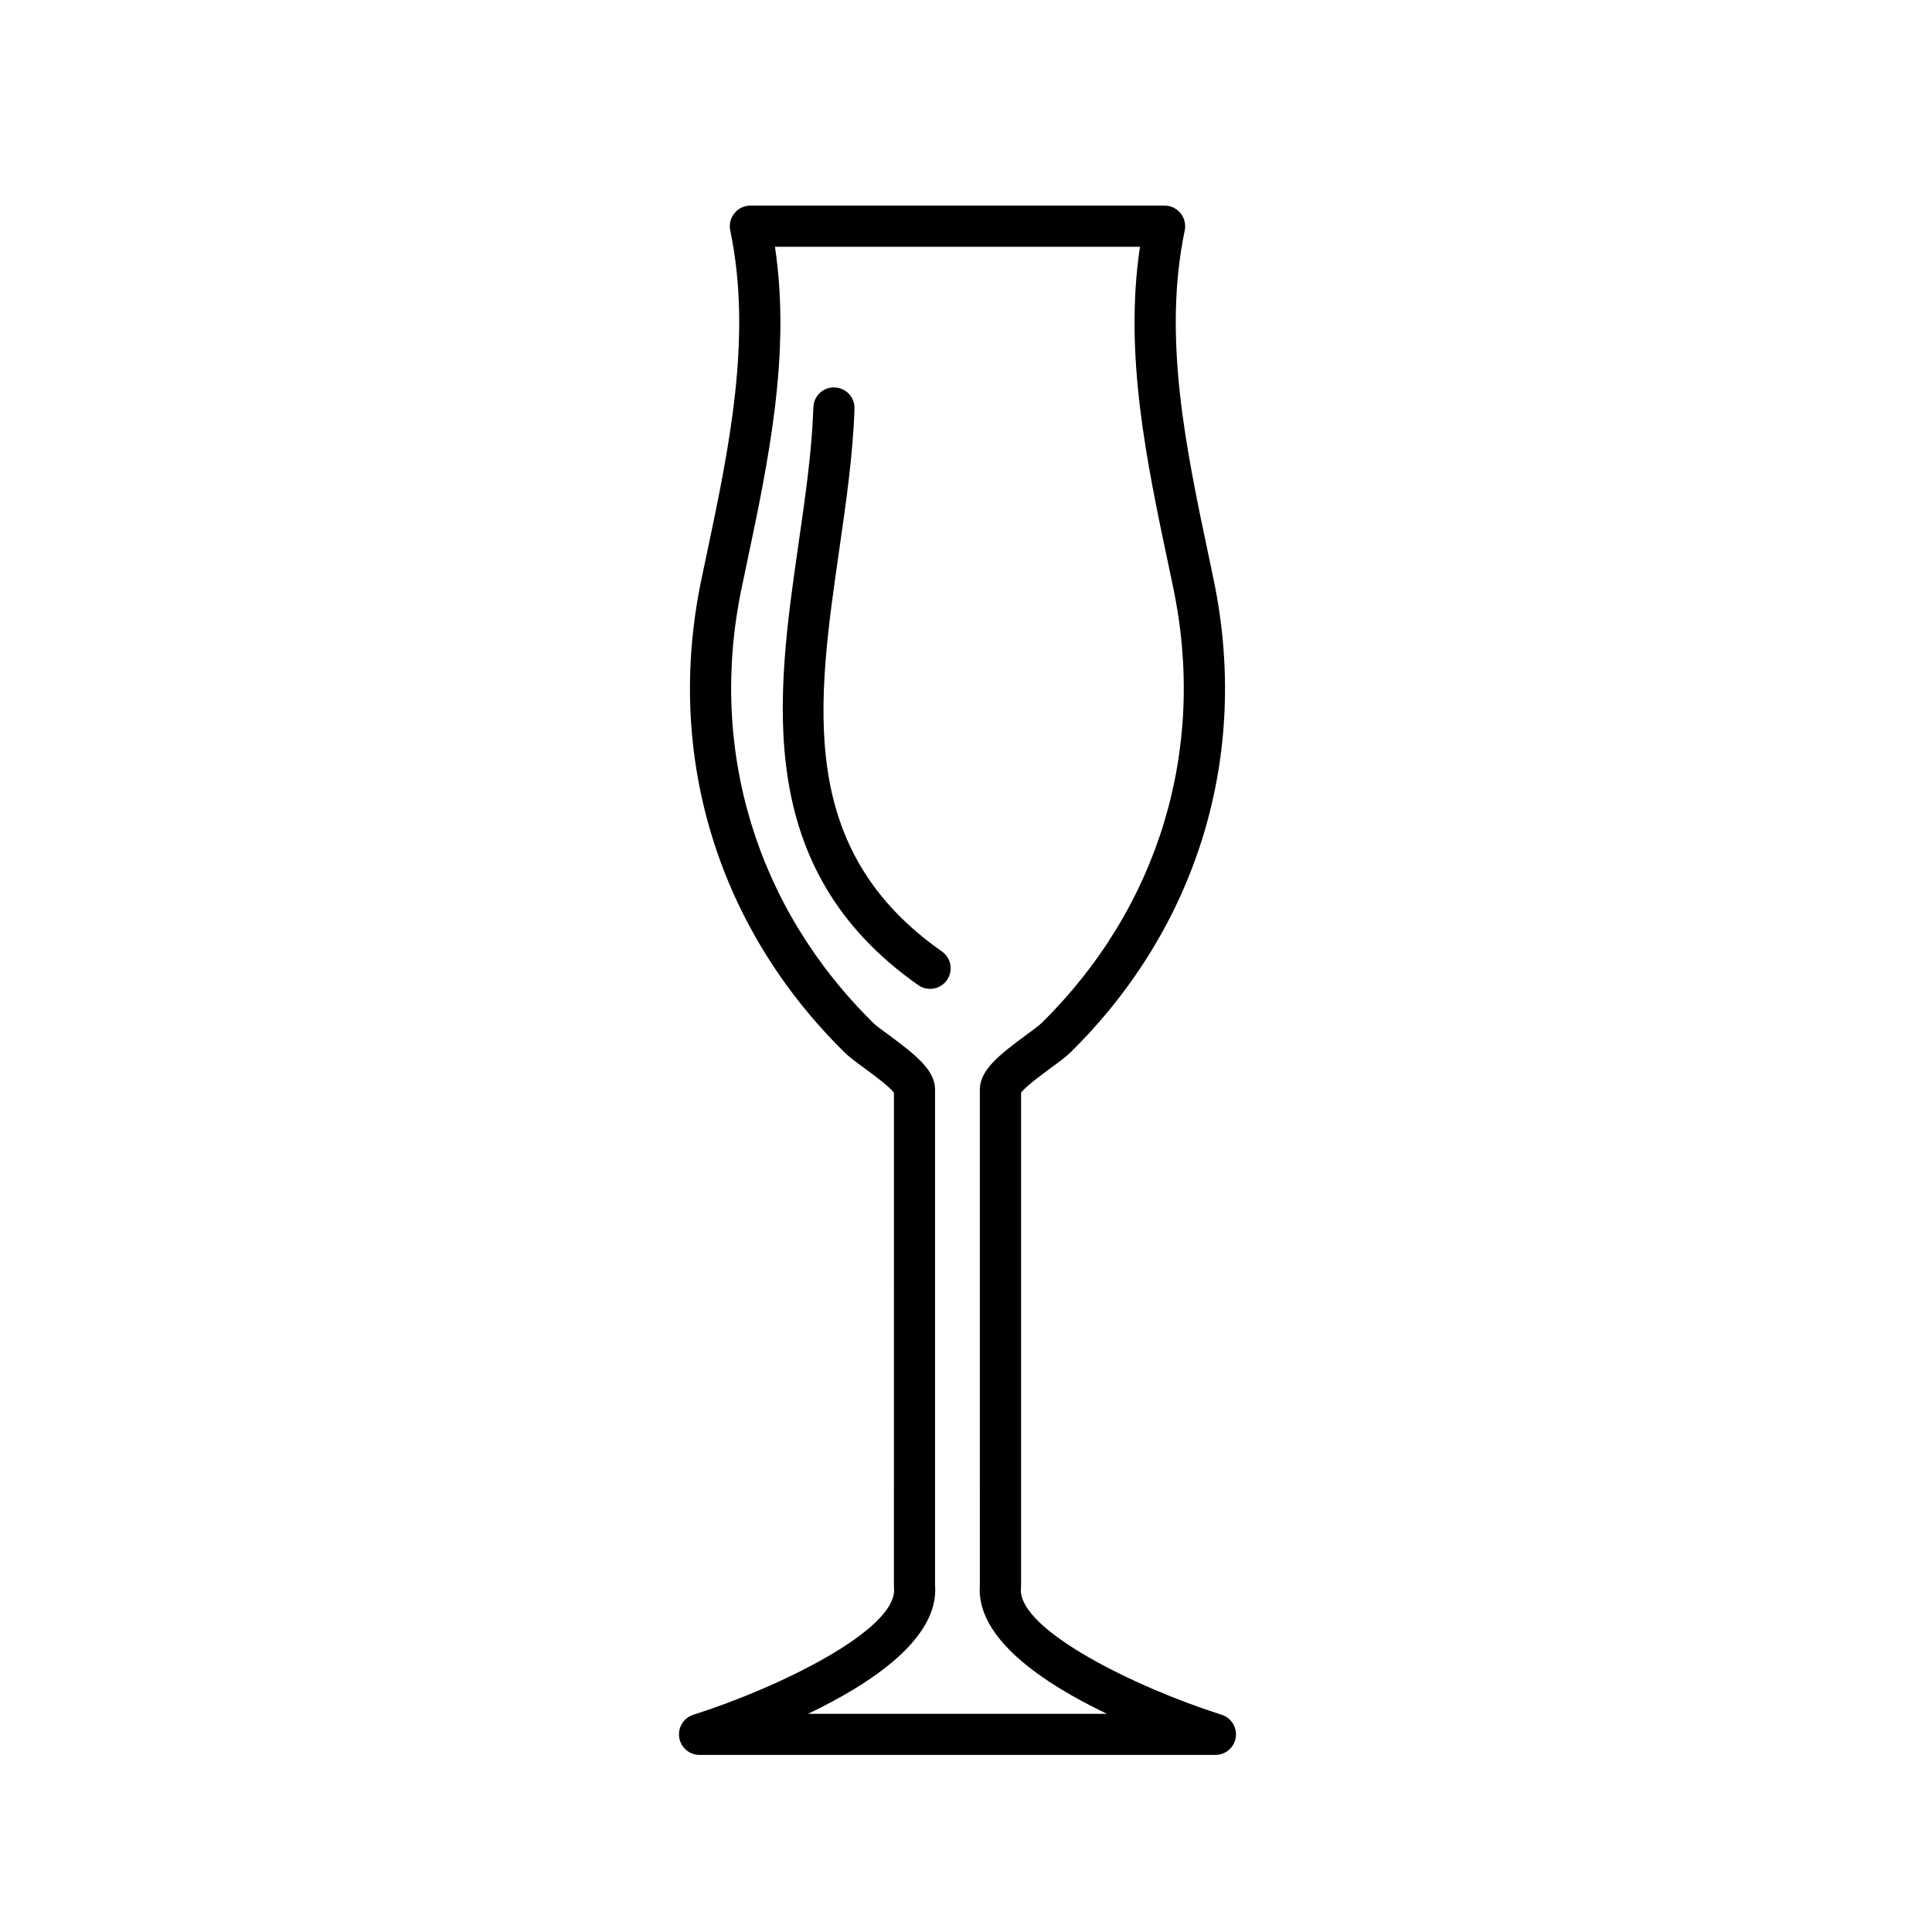 <?xml version="1.0" encoding="UTF-8"?>
<!-- The Best Svg Icon site in the world: iconSvg.co, Visit us! https://iconsvg.co -->
<svg fill="#000000" width="800px" height="800px" version="1.1" viewBox="144 144 512 512" xmlns="http://www.w3.org/2000/svg">
 <g>
  <path d="m466.09 609.08h-136.7c-2.691 0-4.977-1.965-5.387-4.625-0.414-2.648 1.18-5.215 3.742-6.031 22.102-6.988 54.285-22.5 53.176-33.605-0.016-0.18-0.02-0.363-0.02-0.551l0.004-130.7c-1.27-1.684-5.715-4.941-7.934-6.574-2.191-1.605-3.926-2.883-5.078-4.019-33.871-33.297-47.723-79.016-38.008-125.45l1.238-5.871c6.055-28.656 12.316-58.285 6.398-86.594-0.332-1.613 0.074-3.285 1.109-4.555 1.039-1.273 2.59-2.016 4.231-2.016h109.77c1.637 0 3.195 0.734 4.227 2.016 1.031 1.27 1.445 2.953 1.113 4.555-5.918 28.301 0.348 57.922 6.402 86.57l1.234 5.894c9.719 46.43-4.137 92.152-37.996 125.45-1.168 1.137-2.902 2.414-5.098 4.019-2.207 1.629-6.66 4.891-7.918 6.574v130.7c0 0.188-0.016 0.367-0.031 0.551-1.113 11.105 31.07 26.617 53.172 33.605 2.574 0.816 4.152 3.379 3.758 6.031-0.422 2.66-2.719 4.625-5.414 4.625zm-107.95-10.906h79.203c-16.93-8.098-34.805-20.059-33.668-34.145l-0.004-131.28c0.012-5.078 4.906-9.059 12.391-14.551 1.535-1.133 3.281-2.414 3.891-3.012 31.164-30.633 43.91-72.711 34.965-115.43l-1.23-5.879c-5.84-27.613-11.848-56.105-7.578-84.484h-96.738c4.273 28.391-1.75 56.887-7.586 84.516l-1.234 5.848c-8.938 42.719 3.809 84.797 34.973 115.43 0.598 0.594 2.348 1.879 3.894 3.012 7.477 5.492 12.375 9.473 12.383 14.551v131.28c1.148 14.09-16.723 26.047-33.66 34.145z"/>
  <path d="m390.48 406.06c-1.09 0-2.176-0.312-3.129-0.988-44.133-30.961-37.543-76.68-31.727-117.02 1.824-12.629 3.547-24.57 3.93-36.113 0.102-3.012 2.594-5.391 5.629-5.269 3.012 0.102 5.375 2.621 5.269 5.629-0.398 12.148-2.242 24.945-4.031 37.316-5.891 40.844-11.457 79.426 27.191 106.53 2.465 1.734 3.062 5.133 1.328 7.598-1.055 1.512-2.742 2.32-4.461 2.32z"/>
 </g>
</svg>